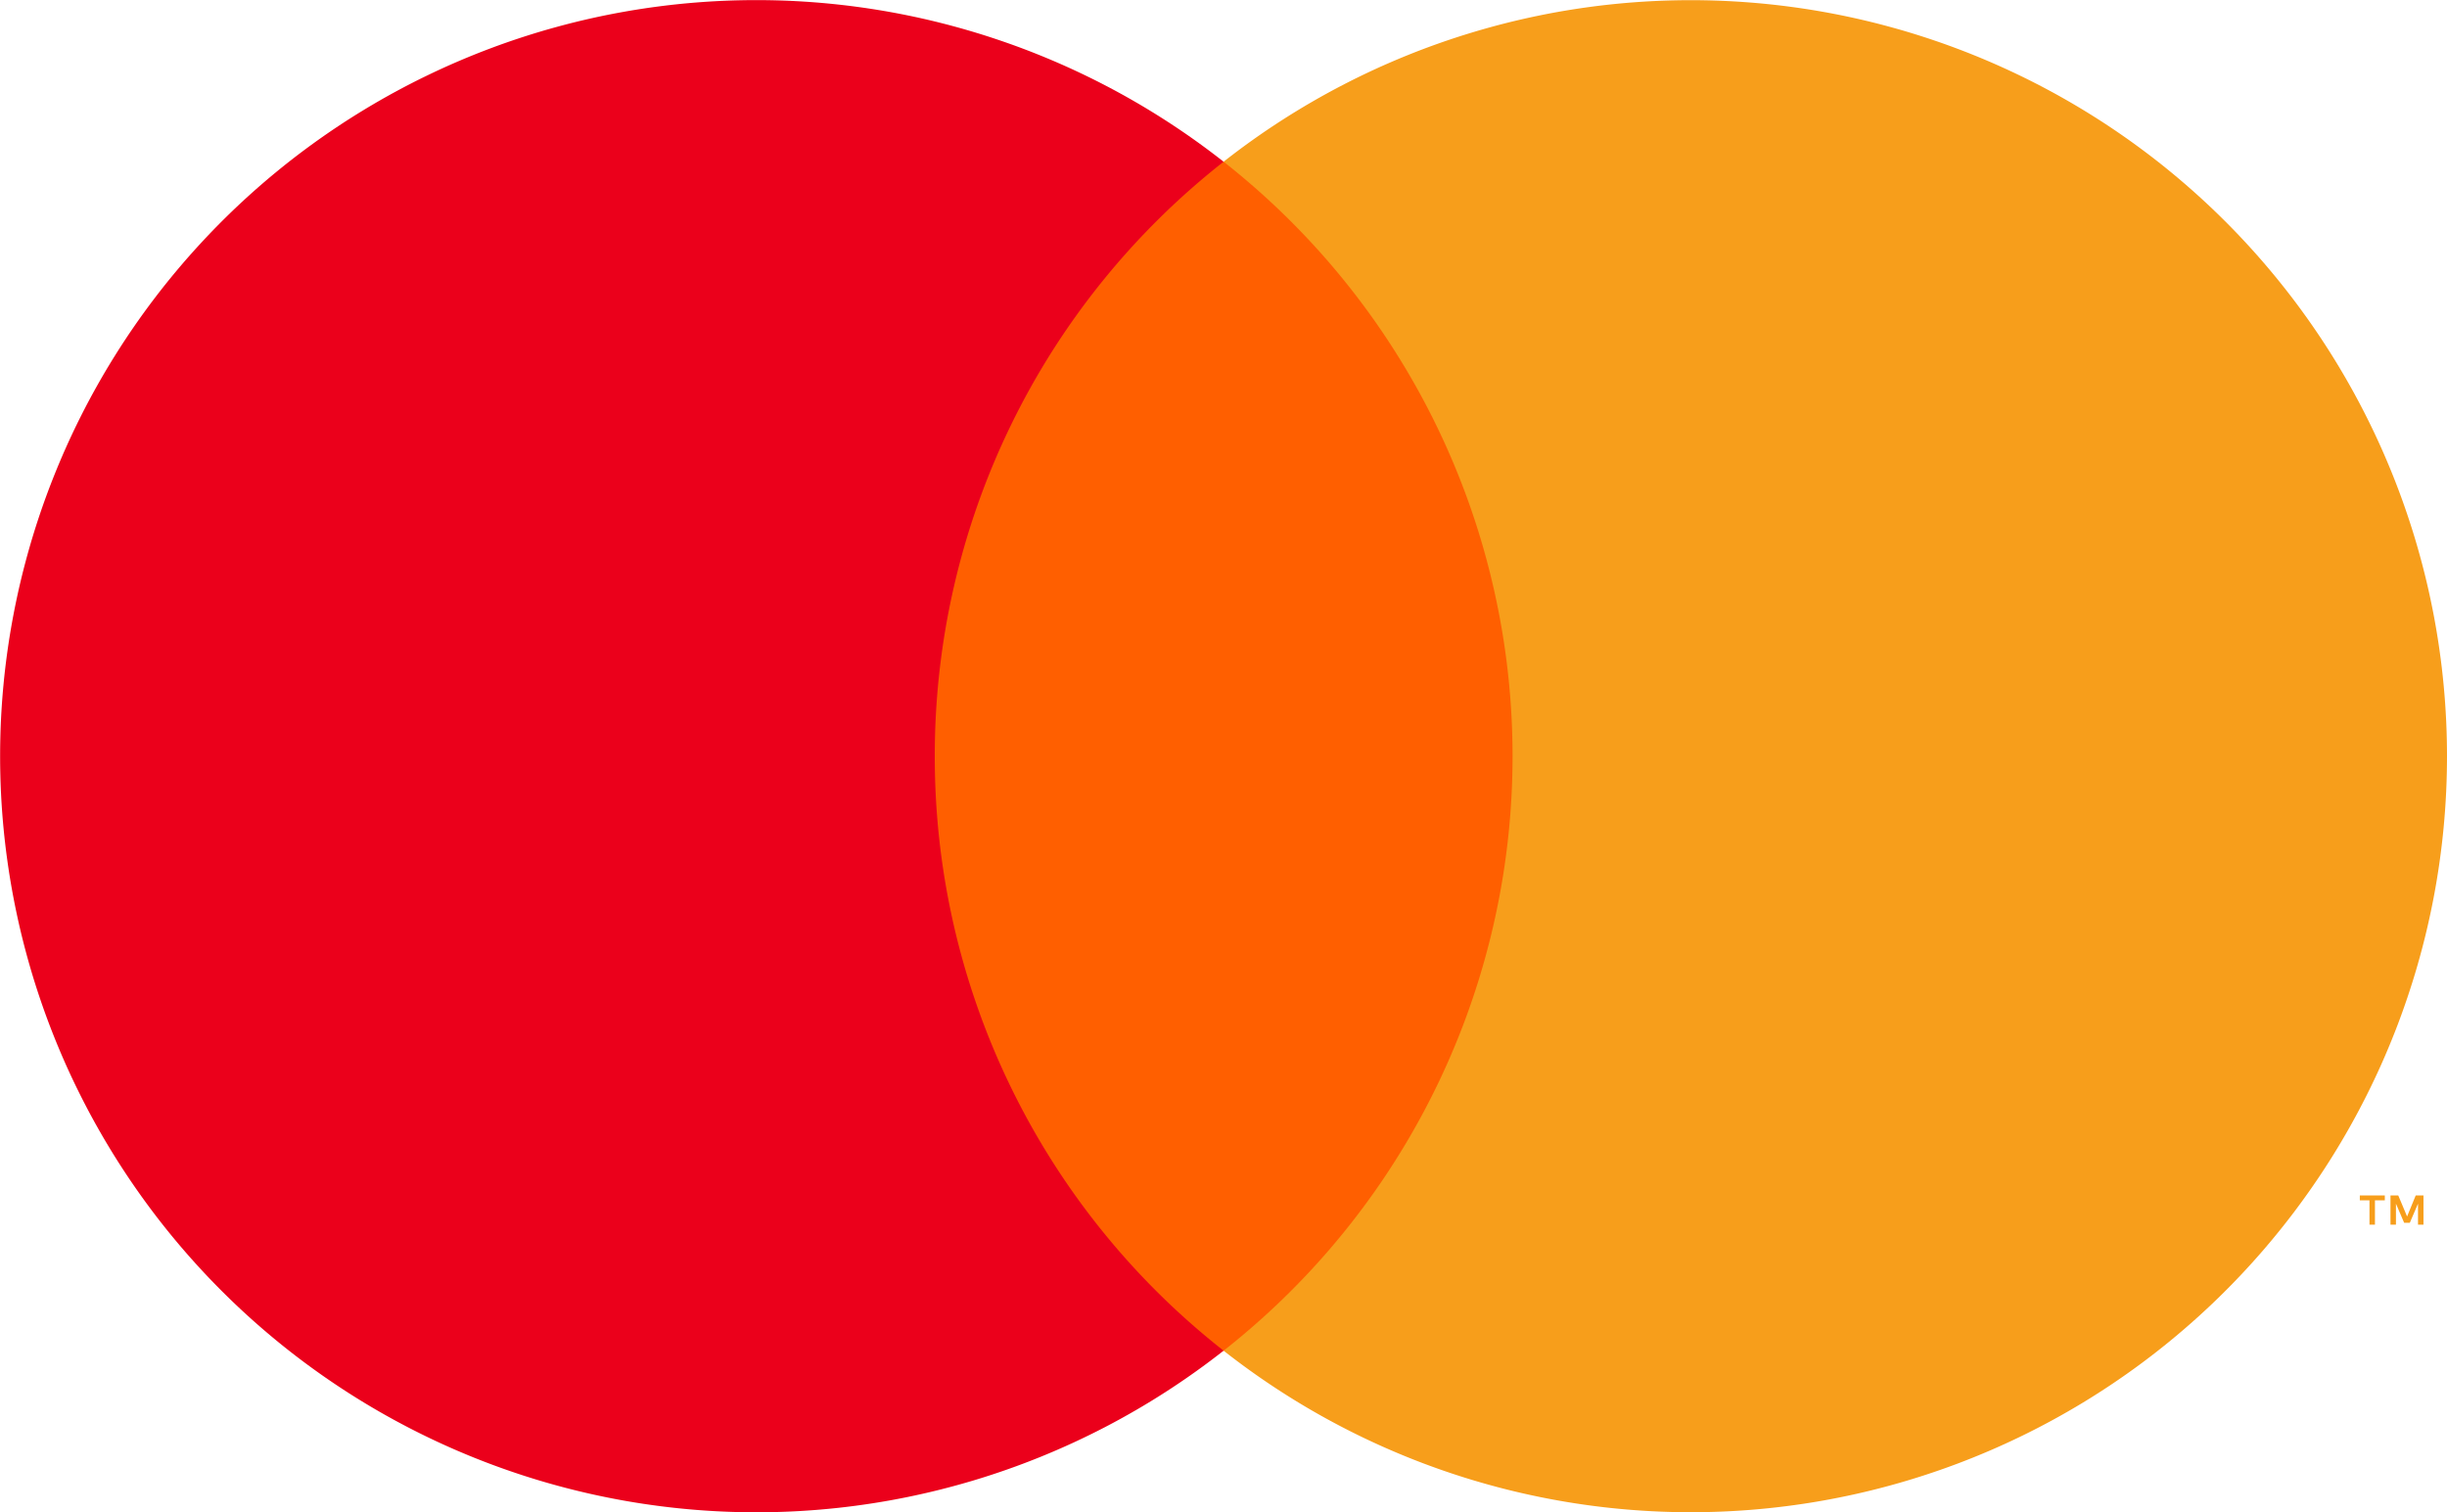 <?xml version="1.0" encoding="UTF-8"?>
<svg xmlns="http://www.w3.org/2000/svg" id="Layer_1" data-name="Layer 1" viewBox="0 0 116.49 72">
  <defs>
    <style>.cls-1{fill:#ff5f00;}.cls-2{fill:#eb001b;}.cls-3{fill:#f79e1b;}</style>
  </defs>
  <rect class="cls-1" x="42.5" y="7.7" width="31.5" height="56.61"></rect>
  <path class="cls-2" d="M44.5,58.25A35.94,35.94,0,0,1,58.25,29.94a36,36,0,1,0,0,56.61A35.94,35.94,0,0,1,44.5,58.25Z" transform="translate(0 -22.24)"></path>
  <path class="cls-3" d="M116.49,58.25a36,36,0,0,1-58.24,28.3,36,36,0,0,0,0-56.61,36,36,0,0,1,58.24,28.31Z" transform="translate(0 -22.24)"></path>
  <path class="cls-3" d="M113.06,80.55V79.39h.47v-.23h-1.19v.23h.46v1.16Zm2.31,0V79.16H115l-.41,1-.42-1h-.37v1.39h.26v-1l.39.91h.27l.39-.91v1Z" transform="translate(0 -22.24)"></path>
</svg>
